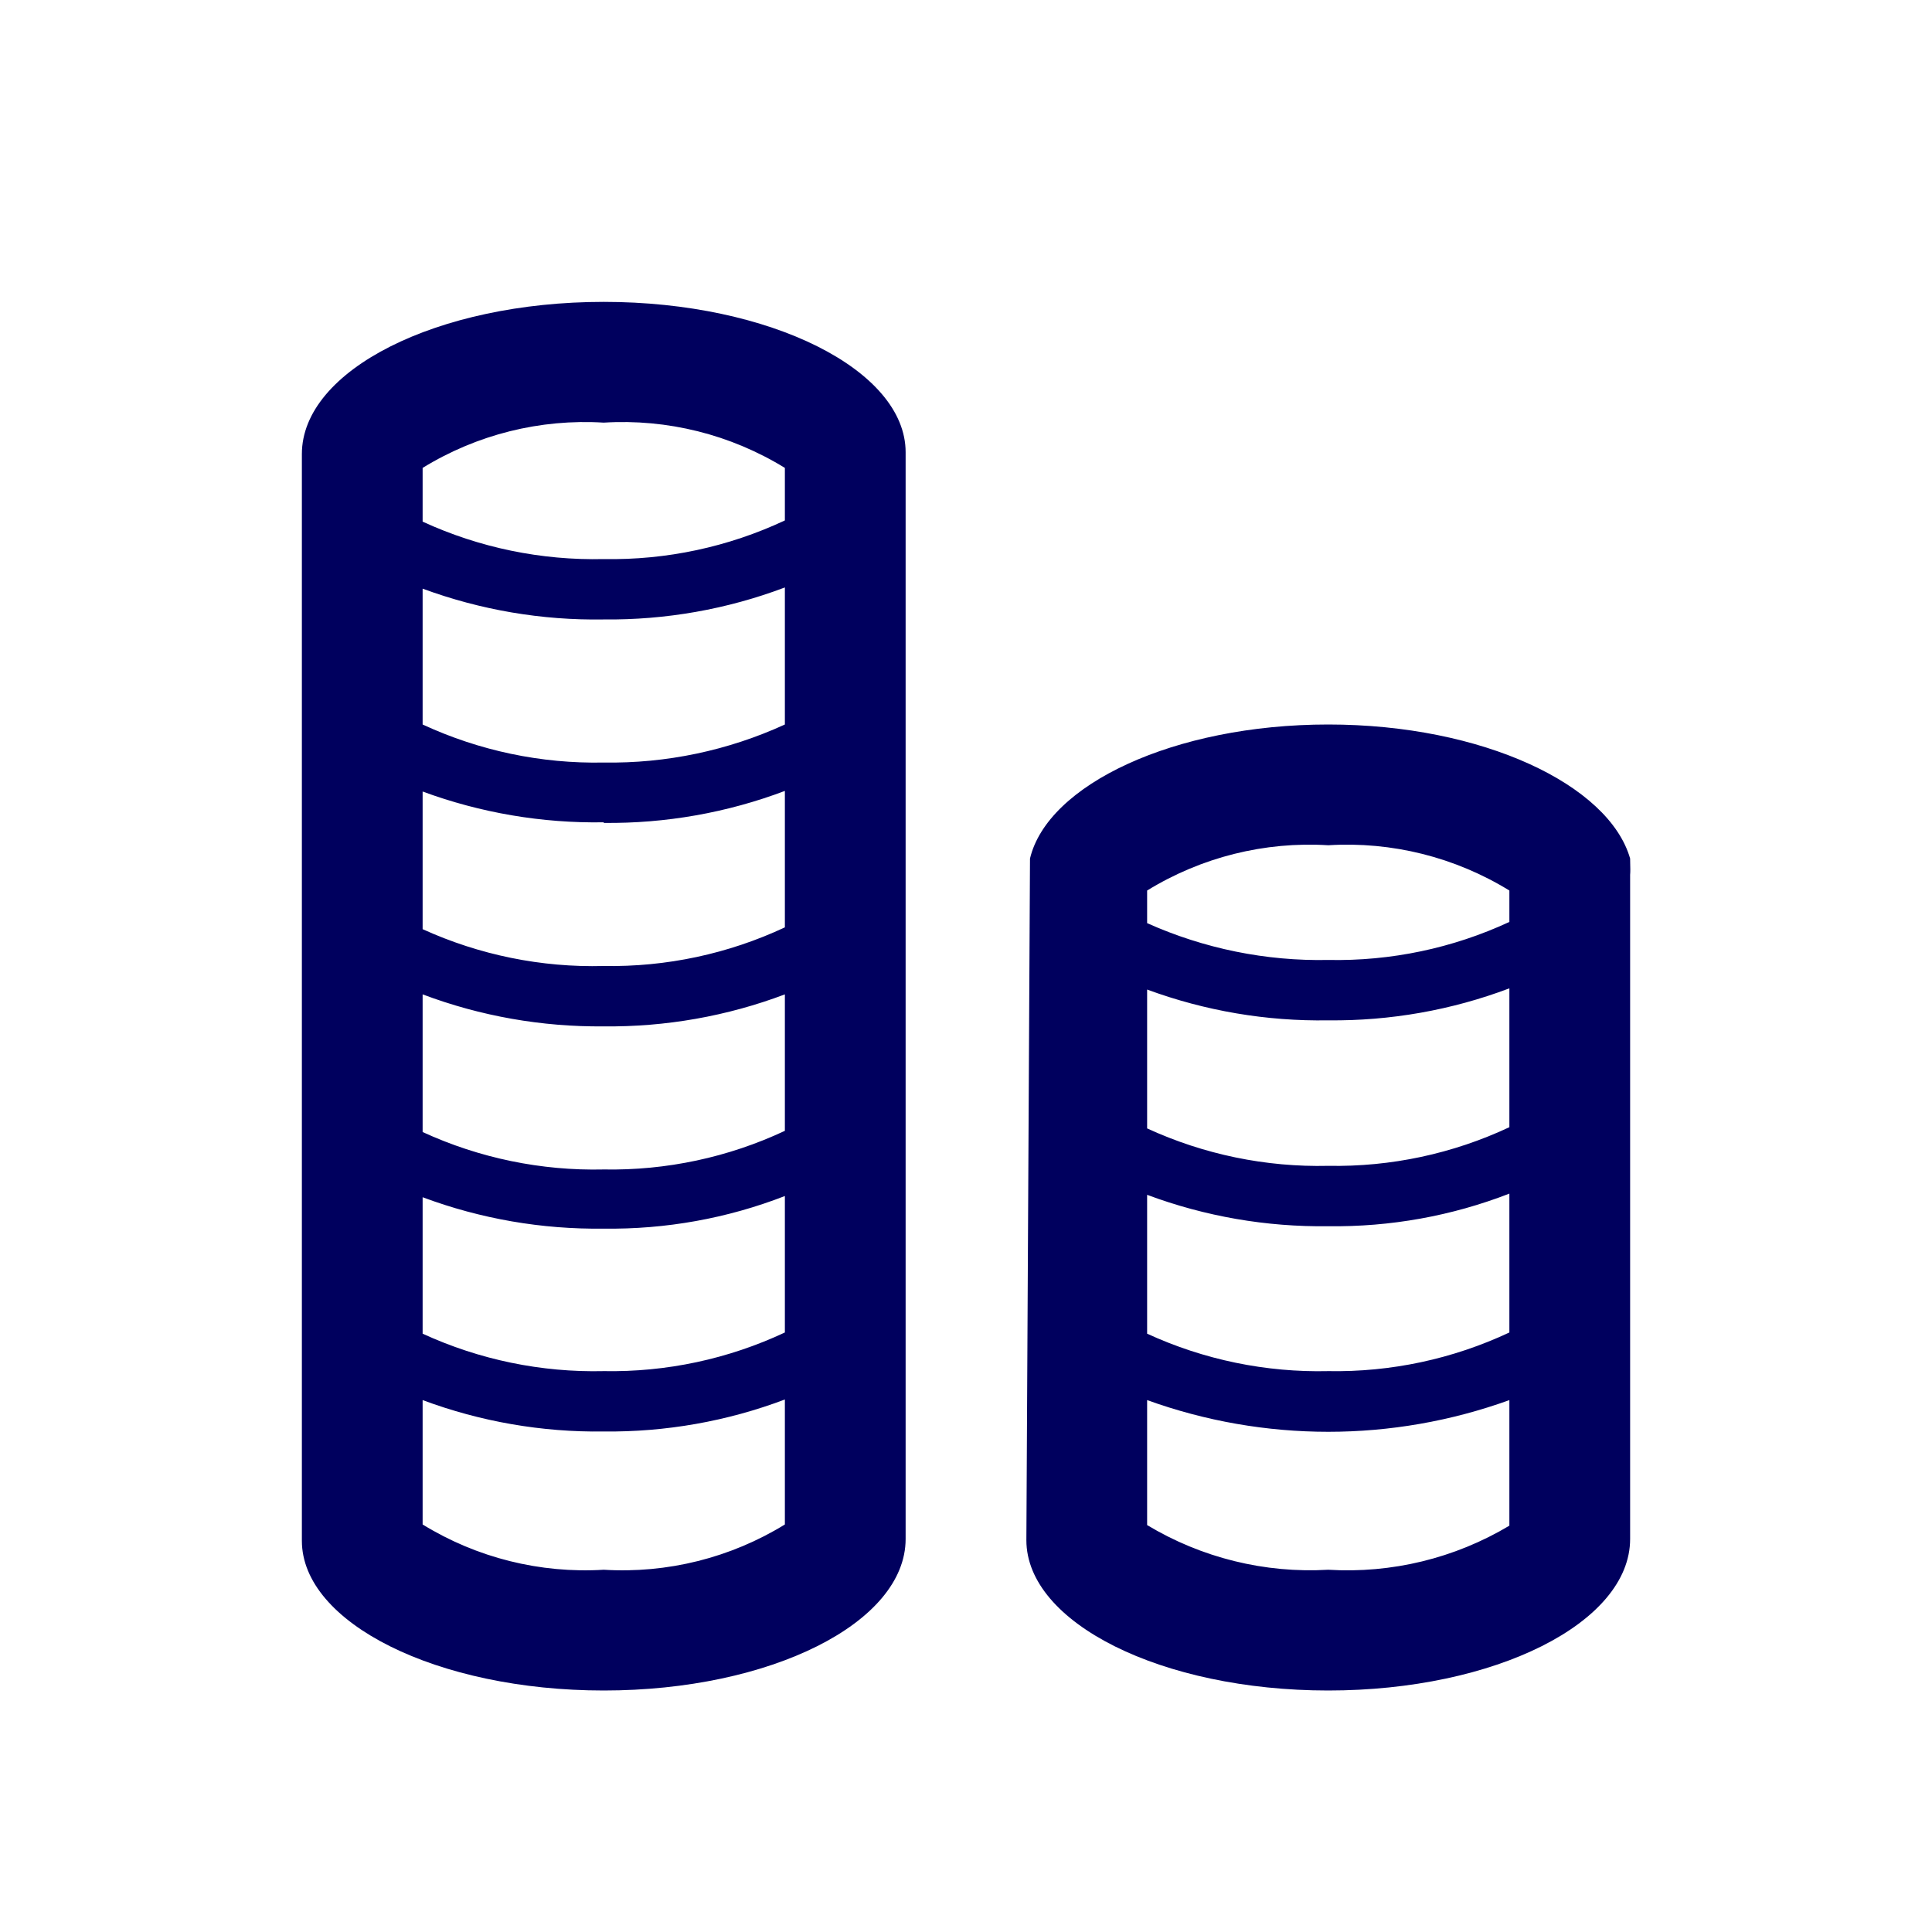 <svg width="32" height="32" viewBox="0 0 32 32" fill="none" xmlns="http://www.w3.org/2000/svg">
<path fill-rule="evenodd" clip-rule="evenodd" d="M15 7.49C15 6.13 12.76 5 10 5C7.24 5 5 6.13 5 7.52V25.52C5 26.88 7.24 28 10 28C12.76 28 15 26.88 15 25.49V7.49ZM13 9.73V12C12.06 12.431 11.034 12.647 10 12.63C8.965 12.651 7.939 12.435 7 12V9.75C7.96 10.104 8.977 10.277 10 10.26C11.024 10.271 12.042 10.092 13 9.73ZM10 13.63V13.62C8.977 13.637 7.96 13.464 7 13.11V15.39C7.941 15.818 8.967 16.027 10 16C11.036 16.018 12.062 15.799 13 15.36V13.1C12.042 13.462 11.024 13.641 10 13.63ZM7 16.47C7.959 16.831 8.976 17.01 10 17C11.024 17.011 12.042 16.832 13 16.47V18.73C12.062 19.17 11.036 19.389 10 19.37C8.966 19.394 7.94 19.182 7 18.75V16.47ZM7 19.83V22.09C7.94 22.522 8.966 22.734 10 22.71C11.036 22.729 12.062 22.51 13 22.07V19.81C12.044 20.181 11.025 20.364 10 20.35C8.976 20.364 7.959 20.188 7 19.83ZM7 7.75C7.899 7.197 8.947 6.935 10 7C11.053 6.935 12.101 7.197 13 7.75V8.62C12.062 9.06 11.036 9.279 10 9.26C8.966 9.284 7.94 9.072 7 8.64V7.75ZM10 26C11.053 26.064 12.101 25.803 13 25.25V23.18C12.042 23.542 11.024 23.721 10 23.71C8.976 23.724 7.959 23.547 7 23.19V25.25C7.899 25.803 8.947 26.064 10 26ZM27.001 14.289C27.001 14.262 27 14.238 27 14.22C26.65 13 24.56 12 22 12C19.44 12 17.35 13 17.06 14.22L17 25.51C17 26.88 19.24 28 22 28C24.76 28 27 26.88 27 25.49V14.49C27.005 14.441 27.003 14.356 27.001 14.289ZM25 16.37V18.67C24.062 19.11 23.036 19.329 22 19.31C20.966 19.334 19.94 19.122 19 18.69V16.39C19.96 16.744 20.977 16.917 22 16.9C23.024 16.911 24.042 16.732 25 16.37ZM19 19.79V22.09C19.94 22.522 20.966 22.734 22 22.71C23.036 22.729 24.062 22.51 25 22.07V19.77C24.044 20.141 23.025 20.324 22 20.31C20.976 20.324 19.959 20.148 19 19.79ZM19 14.75C19.899 14.197 20.947 13.935 22 14C23.053 13.935 24.101 14.197 25 14.75V15.27C24.061 15.706 23.035 15.921 22 15.9C20.967 15.921 19.943 15.712 19 15.29V14.75ZM22 26C23.051 26.064 24.096 25.81 25 25.27V23.19C23.061 23.89 20.939 23.89 19 23.19V25.26C19.903 25.803 20.948 26.061 22 26Z" fill="#00005E"/>
</svg>
